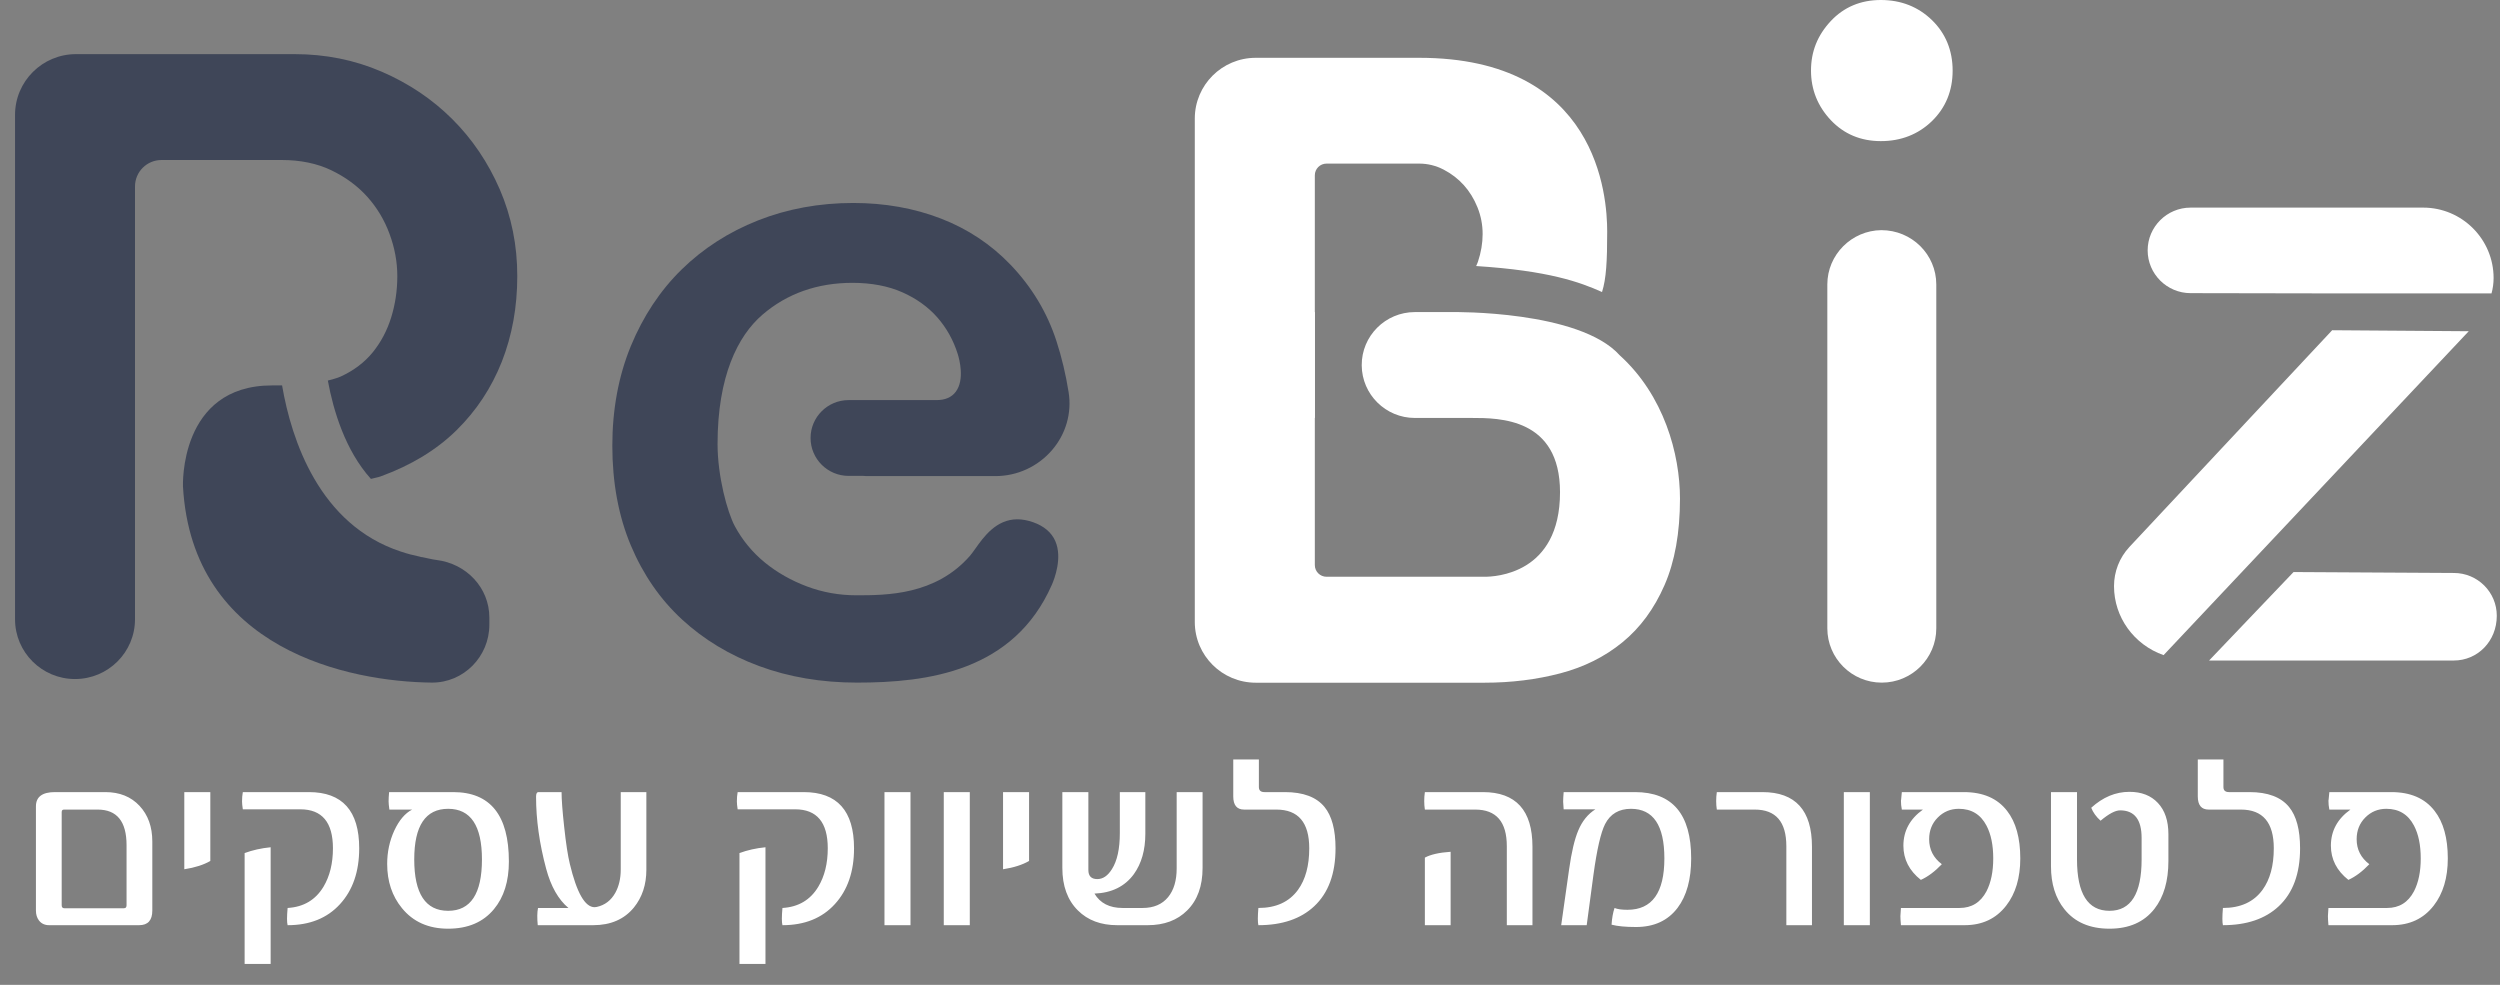 <svg width="132" height="52" viewBox="0 0 132 52" fill="none" xmlns="http://www.w3.org/2000/svg">
<rect x="0" y="0" width="132" height="52" fill="#808080" stroke="none"/>
<g clip-path="url(#clip0_381_2)">
<path d="M8.042 48.078C8.042 48.593 7.81 48.85 7.345 48.85H2.594C2.362 48.85 2.182 48.766 2.054 48.597C1.949 48.456 1.897 48.283 1.897 48.078V42.575C1.897 42.073 2.232 41.823 2.902 41.823H5.561C6.313 41.823 6.915 42.064 7.366 42.547C7.817 43.03 8.042 43.657 8.042 44.427V48.078ZM6.682 47.797V44.626C6.682 43.372 6.174 42.746 5.158 42.746H3.38C3.298 42.746 3.257 42.789 3.257 42.876V47.797C3.257 47.902 3.303 47.955 3.394 47.955H6.545C6.637 47.955 6.682 47.902 6.682 47.797ZM11.105 45.459C10.749 45.665 10.291 45.81 9.731 45.897V41.823H11.105V45.459ZM18.966 44.79C18.966 46.02 18.627 47.004 17.948 47.743C17.273 48.481 16.353 48.85 15.186 48.85C15.145 48.7 15.145 48.397 15.186 47.941C16.029 47.891 16.66 47.517 17.08 46.82C17.412 46.264 17.579 45.587 17.579 44.79C17.579 43.418 17.004 42.732 15.856 42.732H12.821C12.793 42.55 12.78 42.411 12.78 42.315C12.78 42.142 12.793 41.978 12.821 41.823H16.307C18.08 41.823 18.966 42.812 18.966 44.79ZM14.29 50.894H12.916V45.042C13.331 44.888 13.789 44.785 14.29 44.735V50.894ZM26.869 45.487C26.869 46.53 26.607 47.369 26.082 48.002C25.513 48.691 24.706 49.035 23.663 49.035C22.623 49.035 21.81 48.672 21.222 47.948C20.703 47.314 20.443 46.537 20.443 45.617C20.443 44.988 20.568 44.4 20.819 43.853C21.074 43.306 21.389 42.937 21.762 42.746H20.559C20.532 42.55 20.518 42.406 20.518 42.315C20.518 42.174 20.527 42.01 20.545 41.823H23.929C25.889 41.823 26.869 43.044 26.869 45.487ZM25.447 45.377C25.447 43.596 24.852 42.705 23.663 42.705C22.469 42.705 21.872 43.596 21.872 45.377C21.872 47.187 22.469 48.091 23.663 48.091C24.852 48.091 25.447 47.187 25.447 45.377ZM34.128 45.924C34.128 46.708 33.91 47.371 33.472 47.914C32.962 48.538 32.244 48.85 31.319 48.85H28.393C28.357 48.472 28.361 48.169 28.407 47.941H30.013C29.48 47.494 29.088 46.804 28.837 45.87C28.482 44.548 28.304 43.279 28.304 42.062C28.304 41.903 28.348 41.823 28.434 41.823H29.651C29.651 42.215 29.697 42.825 29.788 43.655C29.883 44.539 29.984 45.193 30.088 45.617C30.453 47.139 30.888 47.9 31.394 47.9C31.435 47.9 31.474 47.895 31.51 47.886C31.939 47.791 32.264 47.542 32.488 47.141C32.679 46.795 32.775 46.385 32.775 45.911V41.823H34.128V45.924ZM45.093 44.79C45.093 46.02 44.754 47.004 44.075 47.743C43.4 48.481 42.48 48.85 41.313 48.85C41.272 48.7 41.272 48.397 41.313 47.941C42.156 47.891 42.787 47.517 43.206 46.82C43.539 46.264 43.706 45.587 43.706 44.79C43.706 43.418 43.131 42.732 41.983 42.732H38.948C38.92 42.55 38.907 42.411 38.907 42.315C38.907 42.142 38.92 41.978 38.948 41.823H42.434C44.207 41.823 45.093 42.812 45.093 44.79ZM40.417 50.894H39.044V45.042C39.458 44.888 39.916 44.785 40.417 44.735V50.894ZM48.074 48.85H46.7V41.823H48.074V48.85ZM51.205 48.85H49.831V41.823H51.205V48.85ZM54.335 45.459C53.98 45.665 53.522 45.81 52.961 45.897V41.823H54.335V45.459ZM63.496 45.829C63.496 46.786 63.224 47.533 62.682 48.071C62.163 48.59 61.468 48.85 60.597 48.85H58.991C58.125 48.85 57.432 48.59 56.913 48.071C56.366 47.529 56.092 46.781 56.092 45.829V41.823H57.466V45.938C57.466 46.257 57.623 46.416 57.938 46.416C58.234 46.416 58.492 46.241 58.71 45.89C58.988 45.453 59.127 44.819 59.127 43.99V41.823H60.474V44.017C60.474 44.883 60.271 45.596 59.866 46.157C59.392 46.804 58.699 47.146 57.788 47.182C58.088 47.688 58.583 47.941 59.271 47.941H60.331C60.914 47.941 61.363 47.749 61.677 47.367C61.978 46.998 62.128 46.494 62.128 45.856V41.823H63.496V45.829ZM70.516 44.79C70.516 46.129 70.14 47.15 69.388 47.852C68.677 48.517 67.695 48.85 66.442 48.85C66.405 48.695 66.405 48.392 66.442 47.941C67.372 47.941 68.069 47.622 68.534 46.984C68.93 46.437 69.128 45.706 69.128 44.79C69.128 43.427 68.55 42.746 67.392 42.746H65.69C65.307 42.746 65.116 42.513 65.116 42.048V40.1H66.469V41.556C66.469 41.734 66.567 41.823 66.763 41.823H67.843C68.809 41.823 69.507 42.085 69.935 42.609C70.322 43.083 70.516 43.81 70.516 44.79ZM80.914 48.85H79.56V44.68C79.56 43.391 79.004 42.746 77.892 42.746H75.233C75.21 42.6 75.199 42.449 75.199 42.294C75.199 42.139 75.21 41.982 75.233 41.823H78.295C80.041 41.823 80.914 42.784 80.914 44.708V48.85ZM76.593 48.85H75.233V45.282C75.538 45.118 75.992 45.015 76.593 44.974V48.85ZM89.294 45.323C89.294 46.43 89.055 47.301 88.577 47.934C88.066 48.609 87.335 48.946 86.382 48.946C85.831 48.946 85.4 48.905 85.09 48.823C85.113 48.476 85.165 48.182 85.248 47.941C85.398 48.005 85.626 48.037 85.931 48.037C87.23 48.037 87.879 47.132 87.879 45.323C87.879 43.577 87.291 42.705 86.116 42.705C85.482 42.705 85.026 42.974 84.749 43.511C84.521 43.962 84.316 44.858 84.133 46.198L83.778 48.85H82.431L82.848 45.904C82.976 44.992 83.138 44.306 83.334 43.846C83.539 43.354 83.839 42.983 84.236 42.732H82.561C82.543 42.49 82.534 42.356 82.534 42.329C82.534 42.215 82.543 42.046 82.561 41.823H86.328C88.305 41.823 89.294 42.989 89.294 45.323ZM95.672 48.85H94.319V44.68C94.319 43.391 93.763 42.746 92.651 42.746H90.648C90.625 42.6 90.614 42.449 90.614 42.294C90.614 42.139 90.625 41.982 90.648 41.823H93.054C94.8 41.823 95.672 42.784 95.672 44.708V48.85ZM98.728 48.85H97.354V41.823H98.728V48.85ZM106.671 45.323C106.671 46.348 106.423 47.18 105.926 47.818C105.393 48.506 104.662 48.85 103.732 48.85H100.369C100.35 48.627 100.341 48.467 100.341 48.372C100.341 48.326 100.35 48.182 100.369 47.941H103.465C104.103 47.941 104.577 47.647 104.887 47.059C105.124 46.599 105.243 46.02 105.243 45.323C105.243 44.621 105.124 44.044 104.887 43.593C104.577 43.001 104.09 42.705 103.424 42.705C102.991 42.705 102.622 42.857 102.317 43.163C102.012 43.468 101.859 43.851 101.859 44.311C101.859 44.853 102.082 45.293 102.529 45.63C102.164 46.013 101.795 46.289 101.421 46.458C100.806 45.97 100.499 45.368 100.499 44.653C100.499 43.873 100.843 43.238 101.531 42.746H100.417C100.385 42.591 100.369 42.427 100.369 42.253C100.369 42.331 100.385 42.187 100.417 41.823H103.691C104.703 41.823 105.464 42.153 105.974 42.814C106.439 43.411 106.671 44.247 106.671 45.323ZM114.492 45.459C114.492 46.517 114.246 47.36 113.753 47.989C113.207 48.686 112.416 49.035 111.381 49.035C110.342 49.035 109.549 48.693 109.002 48.009C108.528 47.421 108.292 46.665 108.292 45.74V41.823H109.666V45.377C109.666 47.187 110.237 48.091 111.381 48.091C112.512 48.091 113.077 47.187 113.077 45.377V44.243C113.077 43.272 112.698 42.787 111.942 42.787C111.687 42.787 111.343 42.969 110.91 43.334C110.677 43.124 110.513 42.896 110.417 42.65C111.033 42.089 111.705 41.809 112.434 41.809C113.072 41.809 113.573 42.005 113.938 42.397C114.307 42.789 114.492 43.34 114.492 44.051V45.459ZM121.444 44.79C121.444 46.129 121.068 47.15 120.316 47.852C119.605 48.517 118.623 48.85 117.37 48.85C117.333 48.695 117.333 48.392 117.37 47.941C118.299 47.941 118.997 47.622 119.461 46.984C119.858 46.437 120.056 45.706 120.056 44.79C120.056 43.427 119.477 42.746 118.32 42.746H116.618C116.235 42.746 116.043 42.513 116.043 42.048V40.1H117.397V41.556C117.397 41.734 117.495 41.823 117.691 41.823H118.771C119.737 41.823 120.434 42.085 120.863 42.609C121.25 43.083 121.444 43.81 121.444 44.79ZM129.244 45.323C129.244 46.348 128.995 47.18 128.499 47.818C127.965 48.506 127.234 48.85 126.304 48.85H122.941C122.923 48.627 122.914 48.467 122.914 48.372C122.914 48.326 122.923 48.182 122.941 47.941H126.038C126.676 47.941 127.15 47.647 127.459 47.059C127.696 46.599 127.815 46.02 127.815 45.323C127.815 44.621 127.696 44.044 127.459 43.593C127.15 43.001 126.662 42.705 125.997 42.705C125.564 42.705 125.194 42.857 124.889 43.163C124.584 43.468 124.431 43.851 124.431 44.311C124.431 44.853 124.654 45.293 125.101 45.63C124.736 46.013 124.367 46.289 123.994 46.458C123.378 45.97 123.071 45.368 123.071 44.653C123.071 43.873 123.415 43.238 124.103 42.746H122.989C122.957 42.591 122.941 42.427 122.941 42.253C122.941 42.331 122.957 42.187 122.989 41.823H126.263C127.275 41.823 128.036 42.153 128.546 42.814C129.011 43.411 129.244 44.247 129.244 45.323Z" fill="white"/>
<path d="M85.525 18.763C83.391 16.38 76.73 16.478 76.73 16.478H74.706C73.149 16.478 71.888 17.742 71.899 19.292C71.91 20.828 73.164 22.068 74.706 22.068H77.706C79.153 22.068 82.369 22.064 82.369 25.99C82.369 30.324 78.928 30.453 78.385 30.453H70.042C69.7 30.453 69.423 30.177 69.423 29.837V22.068H69.431V16.478H69.423V9.255C69.423 8.914 69.7 8.638 70.042 8.638H74.933C75.385 8.638 75.814 8.744 76.225 8.956C76.631 9.168 76.988 9.44 77.288 9.773C77.588 10.106 77.831 10.499 78.013 10.953C78.195 11.407 78.283 11.876 78.283 12.356C78.283 12.84 78.199 13.332 78.032 13.831C78.006 13.907 77.968 13.975 77.941 14.047C81.773 14.292 83.425 14.898 84.587 15.419C84.811 14.709 84.86 13.793 84.86 12.227C84.86 10.359 84.374 3.052 74.933 3.052H66.305C64.524 3.052 63.085 4.489 63.085 6.259V32.84C63.085 34.613 64.528 36.047 66.305 36.047H78.382C79.798 36.047 81.135 35.88 82.388 35.551C83.641 35.222 84.735 34.674 85.669 33.91C86.603 33.146 87.344 32.14 87.887 30.895C88.43 29.651 88.703 28.131 88.703 26.331C88.703 23.967 87.857 20.877 85.525 18.763Z" fill="white"/>
<path d="M23.047 29.566C22.797 29.536 22.527 29.46 22.265 29.411V29.419C22.219 29.411 22.181 29.392 22.14 29.385C21.809 29.317 21.494 29.234 21.167 29.124C16.857 27.713 15.387 23.224 14.894 20.35H14.362C9.437 20.35 9.661 25.686 9.661 25.686C10.147 34.317 18.448 35.996 22.793 36.041C24.479 36.056 25.838 34.668 25.838 32.985V32.603C25.835 31.026 24.619 29.759 23.047 29.566Z" fill="#3F4658"/>
<path d="M26.39 10.002C25.771 8.577 24.931 7.336 23.876 6.285C22.82 5.233 21.574 4.397 20.143 3.781C18.711 3.164 17.18 2.858 15.548 2.858H4.014C2.237 2.858 0.794 4.295 0.794 6.065V32.698C0.794 34.442 2.214 35.853 3.961 35.853C5.712 35.853 7.128 34.438 7.128 32.698V9.844C7.128 9.072 7.755 8.448 8.53 8.448H14.868C15.863 8.448 16.74 8.63 17.492 8.989C18.244 9.352 18.878 9.817 19.391 10.388C19.903 10.959 20.298 11.614 20.568 12.351C20.841 13.088 20.978 13.83 20.978 14.582C20.978 15.331 20.872 16.054 20.659 16.746C20.446 17.438 20.124 18.051 19.687 18.595C19.246 19.136 18.681 19.563 17.989 19.881C17.78 19.976 17.541 20.029 17.31 20.093C17.602 21.685 18.232 23.784 19.584 25.286C19.748 25.236 19.934 25.214 20.09 25.157C21.703 24.571 23.04 23.761 24.096 22.725C25.152 21.689 25.949 20.479 26.496 19.098C27.039 17.714 27.312 16.212 27.312 14.59C27.316 12.956 27.005 11.432 26.39 10.002Z" fill="#3F4658"/>
<path d="M99.358 36.043C97.77 36.043 96.483 34.757 96.483 33.176V15.018C96.483 13.453 97.763 12.167 99.335 12.152C100.945 12.152 102.236 13.438 102.236 15.018V33.18C102.236 34.757 100.945 36.043 99.358 36.043ZM99.308 7.451C98.245 7.451 97.357 7.076 96.665 6.342C95.971 5.605 95.621 4.724 95.621 3.729C95.621 2.719 95.963 1.865 96.665 1.112C97.357 0.374 98.245 0 99.308 0C100.376 0 101.283 0.359 102.009 1.063C102.73 1.766 103.099 2.663 103.099 3.729C103.099 4.796 102.73 5.688 102.009 6.392C101.283 7.095 100.376 7.451 99.308 7.451Z" fill="white"/>
<path d="M45.247 36.042C43.383 36.042 41.643 35.747 40.082 35.168C38.525 34.593 37.154 33.765 36.004 32.702C34.861 31.647 33.953 30.335 33.307 28.795C32.658 27.252 32.331 25.482 32.331 23.531C32.331 21.613 32.662 19.84 33.311 18.266C33.961 16.693 34.861 15.335 35.989 14.231C37.12 13.123 38.476 12.249 40.018 11.64C41.567 11.027 43.261 10.717 45.053 10.717C46.713 10.717 48.27 10.993 49.687 11.542C51.092 12.086 52.326 12.903 53.355 13.977C54.479 15.15 55.292 16.504 55.778 18.002C56.059 18.864 56.275 19.775 56.423 20.709C56.598 21.799 56.283 22.907 55.554 23.758C54.802 24.635 53.712 25.138 52.557 25.138H45.745L45.578 25.127H44.807C43.698 25.127 42.798 24.23 42.798 23.126C42.798 22.022 43.698 21.125 44.807 21.125H49.451C49.907 21.125 50.248 20.978 50.469 20.679C50.936 20.044 50.663 18.996 50.568 18.69C50.34 17.964 49.979 17.317 49.493 16.761C49.003 16.205 48.38 15.759 47.636 15.43C46.892 15.101 46.007 14.934 45.008 14.934C43.151 14.934 41.552 15.502 40.257 16.617C38.958 17.733 37.887 19.862 37.887 23.444C37.887 25.142 38.4 27.037 38.799 27.782C39.198 28.523 39.733 29.17 40.386 29.703C41.036 30.233 41.784 30.656 42.612 30.966C43.44 31.276 44.313 31.431 45.209 31.431C46.797 31.431 49.394 31.431 51.217 29.344C51.297 29.249 51.392 29.117 51.498 28.969C51.935 28.353 52.595 27.419 53.716 27.419C53.978 27.419 54.263 27.472 54.551 27.574C55.128 27.778 55.523 28.115 55.721 28.572C56.104 29.453 55.675 30.565 55.535 30.883C53.522 35.452 48.98 36.042 45.247 36.042Z" fill="#3F4658"/>
<path d="M129.567 30.253L121.099 30.204L116.64 34.875H129.563C130.813 34.875 131.83 33.862 131.83 32.515C131.834 31.267 130.817 30.253 129.567 30.253Z" fill="white"/>
<path d="M123.138 17.436L112.425 28.888C111.904 29.452 111.62 30.182 111.62 30.95C111.62 32.587 112.668 34.036 114.236 34.592L130.349 17.489L123.138 17.436Z" fill="white"/>
<path d="M115.663 15.478L123.881 15.493H131.552C131.624 15.228 131.662 14.956 131.662 14.68C131.662 12.63 129.995 10.962 127.945 10.962H115.663C114.414 10.962 113.396 11.976 113.396 13.22C113.396 14.464 114.414 15.478 115.663 15.478Z" fill="white"/>
</g>
<defs>
<clipPath id="clip0_381_2">
<rect width="132" height="52" fill="white"/>
</clipPath>
</defs>
</svg>

